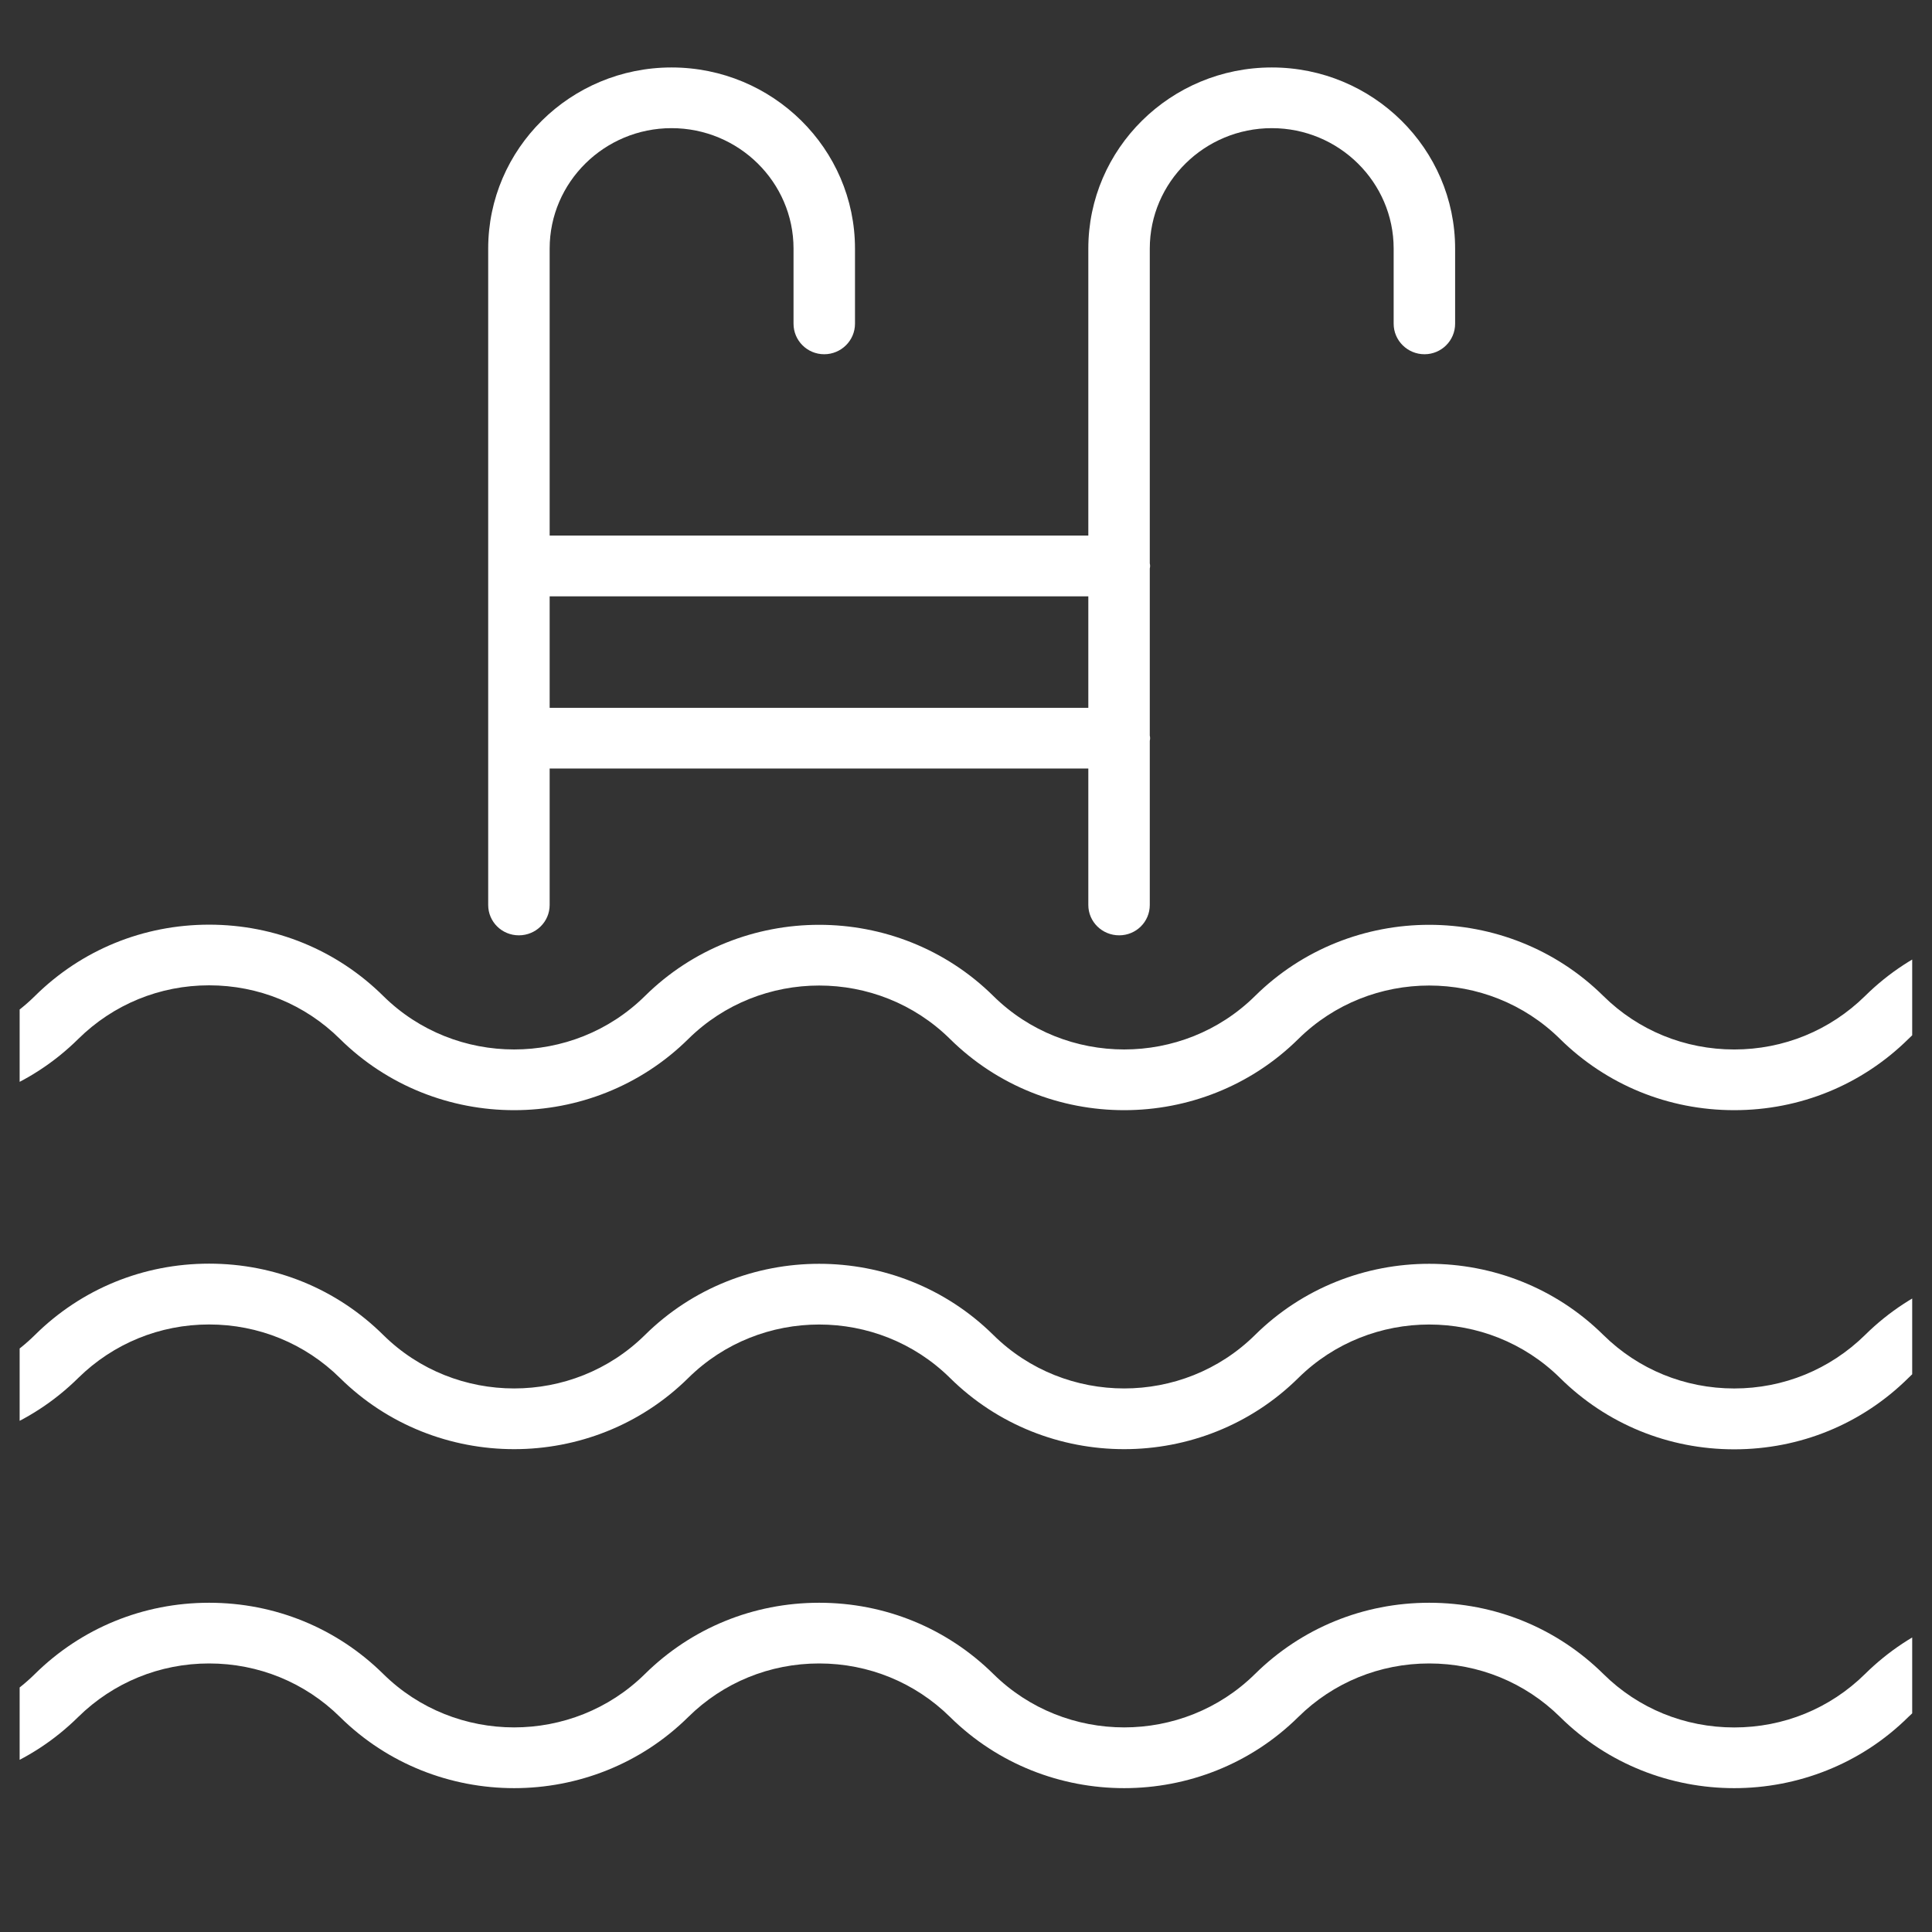 <svg xmlns="http://www.w3.org/2000/svg" xmlns:xlink="http://www.w3.org/1999/xlink" width="64" viewBox="0 0 48 48" height="64" preserveAspectRatio="xMidYMid meet"><rect x="0" y="0" width="48" height="48" fill="#333333" stroke="none"/><defs><clipPath id="fa684da6a7"><path d="M 0.488 22 L 47.508 22 L 47.508 28 L 0.488 28 Z M 0.488 22 " clip-rule="nonzero"></path></clipPath><clipPath id="bc0711a6b2"><path d="M 0.488 31 L 47.508 31 L 47.508 37 L 0.488 37 Z M 0.488 31 " clip-rule="nonzero"></path></clipPath><clipPath id="7f4ba64cb0"><path d="M 0.488 39 L 47.508 39 L 47.508 45 L 0.488 45 Z M 0.488 39 " clip-rule="nonzero"></path></clipPath><clipPath id="2289e32b49"><path d="M 12 1.668 L 37 1.668 L 37 24 L 12 24 Z M 12 1.668 " clip-rule="nonzero"></path></clipPath></defs><g clip-path="url(#fa684da6a7)"><path fill="#ffffff" d="M 43.086 27.582 C 41.449 27.582 39.914 26.953 38.758 25.812 C 36.965 24.043 34.051 24.043 32.258 25.812 C 29.871 28.172 25.988 28.172 23.602 25.812 C 21.809 24.043 18.895 24.043 17.102 25.812 C 14.715 28.172 10.832 28.172 8.445 25.812 C 7.578 24.953 6.422 24.48 5.195 24.48 C 3.969 24.48 2.816 24.953 1.945 25.812 C -0.441 28.172 -4.324 28.172 -6.711 25.812 C -7.008 25.516 -7.008 25.039 -6.711 24.746 C -6.414 24.449 -5.93 24.449 -5.633 24.746 C -3.84 26.516 -0.926 26.516 0.867 24.746 C 2.023 23.602 3.559 22.973 5.195 22.973 C 6.832 22.973 8.367 23.602 9.523 24.746 C 11.316 26.516 14.23 26.516 16.023 24.746 C 18.41 22.387 22.293 22.387 24.68 24.746 C 26.473 26.516 29.387 26.516 31.18 24.746 C 33.566 22.387 37.449 22.387 39.836 24.746 C 40.703 25.602 41.859 26.074 43.086 26.074 C 44.312 26.074 45.465 25.602 46.336 24.746 C 48.723 22.387 52.605 22.387 54.992 24.746 C 55.293 25.039 55.293 25.516 54.992 25.812 C 54.695 26.105 54.211 26.105 53.914 25.812 C 52.121 24.043 49.207 24.043 47.414 25.812 C 46.258 26.953 44.723 27.582 43.086 27.582 " fill-opacity="1" fill-rule="nonzero"></path></g><g clip-path="url(#bc0711a6b2)"><path fill="#ffffff" d="M 43.086 36.008 C 41.449 36.008 39.914 35.379 38.758 34.234 C 36.965 32.465 34.051 32.465 32.258 34.234 C 29.871 36.594 25.988 36.594 23.602 34.234 C 21.809 32.465 18.895 32.465 17.102 34.234 C 14.715 36.594 10.832 36.594 8.445 34.234 C 7.578 33.379 6.422 32.906 5.195 32.906 C 3.969 32.906 2.816 33.379 1.945 34.234 C -0.441 36.594 -4.324 36.594 -6.711 34.234 C -7.008 33.941 -7.008 33.461 -6.711 33.168 C -6.414 32.871 -5.93 32.871 -5.633 33.168 C -3.84 34.938 -0.926 34.938 0.867 33.168 C 2.023 32.023 3.559 31.395 5.195 31.395 C 6.832 31.395 8.367 32.023 9.523 33.168 C 11.316 34.938 14.23 34.938 16.023 33.168 C 18.41 30.809 22.293 30.809 24.68 33.168 C 26.473 34.938 29.387 34.938 31.18 33.168 C 33.566 30.809 37.449 30.809 39.836 33.168 C 40.703 34.023 41.859 34.496 43.086 34.496 C 44.312 34.496 45.465 34.023 46.336 33.168 C 48.723 30.809 52.605 30.809 54.992 33.168 C 55.293 33.461 55.293 33.941 54.992 34.234 C 54.695 34.531 54.211 34.531 53.914 34.234 C 52.121 32.465 49.207 32.465 47.414 34.234 C 46.258 35.379 44.723 36.008 43.086 36.008 " fill-opacity="1" fill-rule="nonzero"></path></g><g clip-path="url(#7f4ba64cb0)"><path fill="#ffffff" d="M 43.086 44.426 C 41.52 44.426 39.949 43.836 38.758 42.656 C 37.891 41.801 36.734 41.328 35.508 41.328 C 34.281 41.328 33.125 41.801 32.258 42.656 C 29.871 45.016 25.988 45.016 23.602 42.656 C 22.734 41.801 21.578 41.328 20.352 41.328 C 19.125 41.328 17.969 41.801 17.102 42.656 C 14.715 45.016 10.832 45.016 8.445 42.656 C 7.578 41.801 6.422 41.328 5.195 41.328 C 3.969 41.328 2.816 41.801 1.945 42.656 C -0.441 45.016 -4.324 45.016 -6.711 42.656 C -7.008 42.363 -7.008 41.887 -6.711 41.59 C -6.414 41.297 -5.93 41.297 -5.633 41.59 C -3.84 43.359 -0.926 43.359 0.867 41.59 C 2.023 40.449 3.559 39.82 5.195 39.82 C 6.832 39.82 8.367 40.449 9.523 41.59 C 11.316 43.359 14.23 43.359 16.023 41.59 C 17.18 40.449 18.715 39.82 20.352 39.82 C 21.988 39.82 23.523 40.449 24.68 41.59 C 26.473 43.359 29.387 43.359 31.18 41.59 C 32.336 40.449 33.871 39.82 35.508 39.82 C 37.145 39.82 38.68 40.449 39.836 41.59 C 40.703 42.449 41.859 42.918 43.086 42.918 C 44.312 42.918 45.465 42.449 46.336 41.59 C 47.492 40.449 49.027 39.82 50.664 39.82 C 52.301 39.82 53.836 40.449 54.992 41.59 C 55.293 41.887 55.293 42.363 54.992 42.656 C 54.695 42.953 54.211 42.953 53.914 42.656 C 53.043 41.801 51.891 41.328 50.664 41.328 C 49.438 41.328 48.281 41.801 47.414 42.656 C 46.223 43.836 44.652 44.426 43.086 44.426 " fill-opacity="1" fill-rule="nonzero"></path></g><g clip-path="url(#2289e32b49)"><path fill="#ffffff" d="M 13.656 17.586 L 13.656 14.816 L 27.039 14.816 L 27.039 17.586 Z M 31.598 1.676 C 29.082 1.676 27.039 3.695 27.039 6.176 L 27.039 13.305 L 13.656 13.305 L 13.656 6.176 C 13.656 4.527 15.016 3.184 16.684 3.184 C 18.355 3.184 19.715 4.527 19.715 6.176 L 19.715 8.043 C 19.715 8.461 20.055 8.801 20.477 8.801 C 20.898 8.801 21.242 8.461 21.242 8.043 L 21.242 6.176 C 21.242 3.695 19.199 1.676 16.684 1.676 C 14.172 1.676 12.129 3.695 12.129 6.176 L 12.129 22.484 C 12.129 22.902 12.469 23.238 12.891 23.238 C 13.312 23.238 13.656 22.902 13.656 22.484 L 13.656 19.094 L 27.039 19.094 L 27.039 22.484 C 27.039 22.902 27.383 23.238 27.805 23.238 C 28.227 23.238 28.566 22.902 28.566 22.484 L 28.566 18.406 C 28.57 18.383 28.574 18.363 28.574 18.34 C 28.574 18.316 28.57 18.297 28.566 18.273 L 28.566 14.125 C 28.57 14.105 28.574 14.082 28.574 14.062 C 28.574 14.039 28.57 14.016 28.566 13.996 L 28.566 6.176 C 28.566 4.527 29.926 3.184 31.598 3.184 C 33.266 3.184 34.625 4.527 34.625 6.176 L 34.625 8.043 C 34.625 8.461 34.969 8.801 35.391 8.801 C 35.812 8.801 36.152 8.461 36.152 8.043 L 36.152 6.176 C 36.152 3.695 34.109 1.676 31.598 1.676 " fill-opacity="1" fill-rule="nonzero"></path></g></svg>